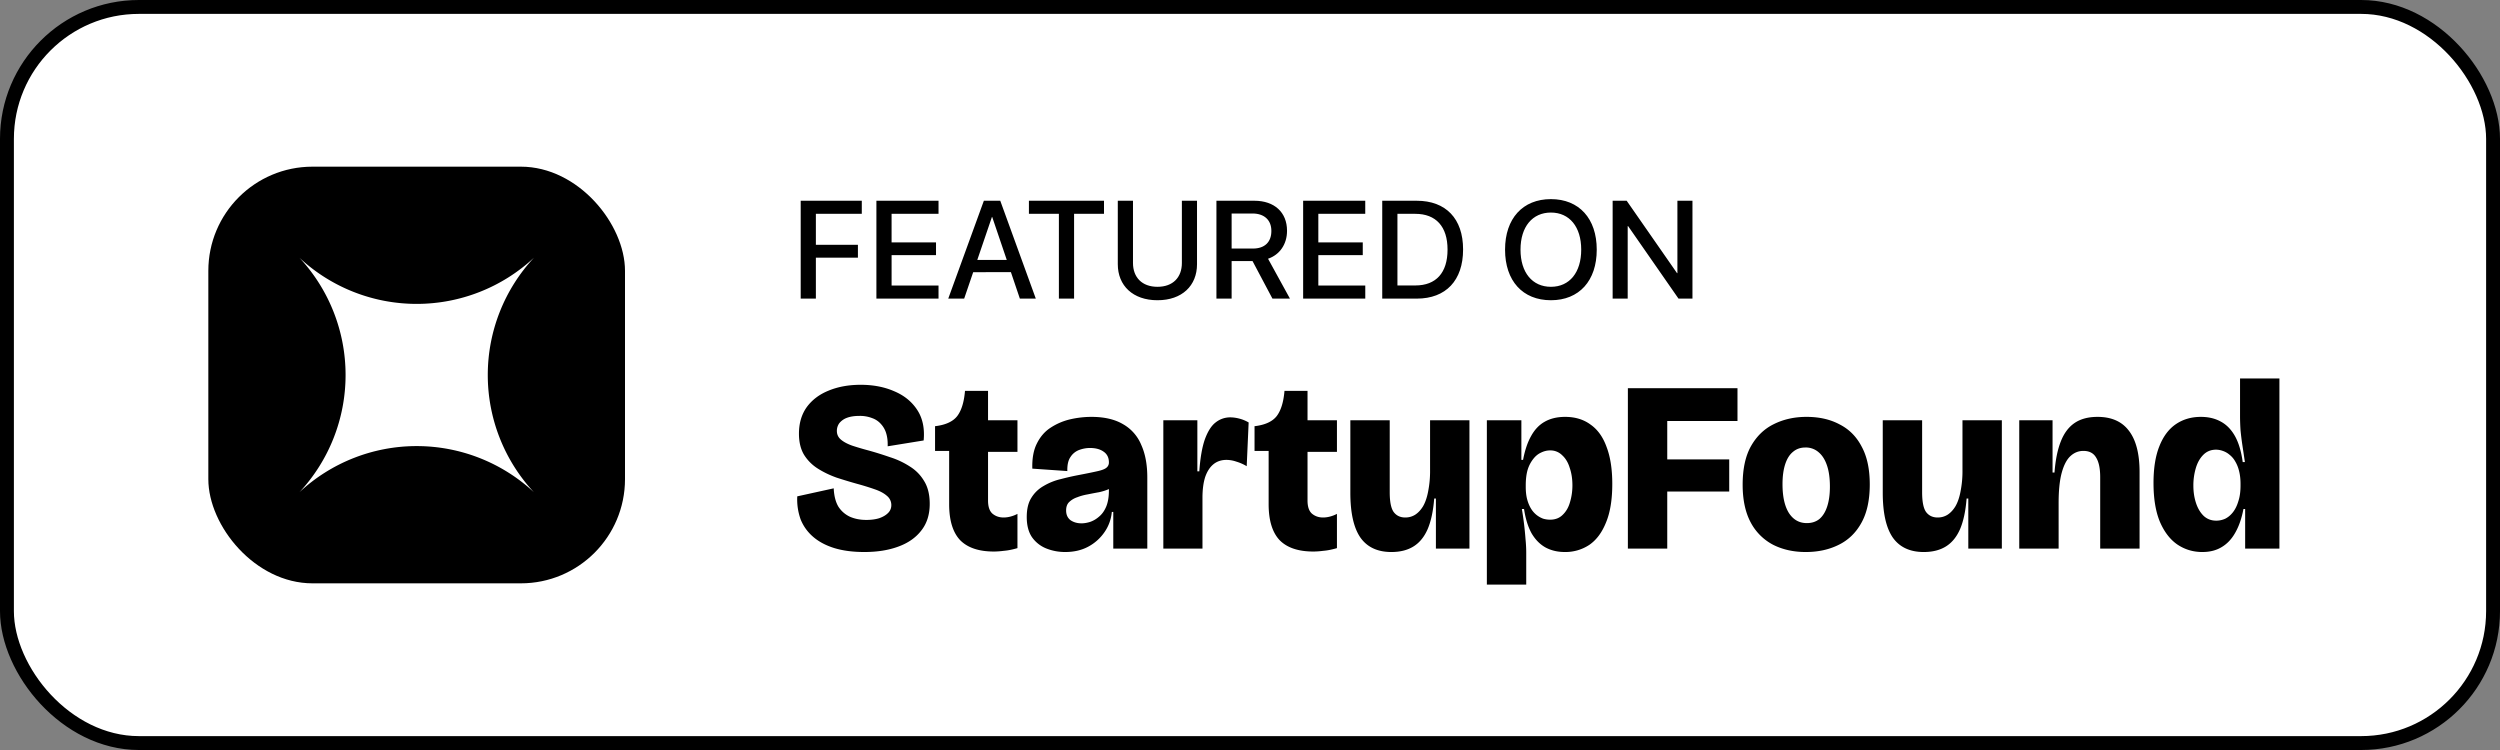 <svg xmlns="http://www.w3.org/2000/svg" fill="none" viewBox="0 0 180 54"><rect x="0" y="0" width="180" height="54" fill="#808080" stroke="none"/><rect width="179" height="53" x=".5" y=".5" fill="#fff" rx="9.5" style="fill:#fff;fill-opacity:1"/><rect width="179" height="53" x=".5" y=".5" stroke="#E7E5E4" rx="9.5" style="stroke:#e7e5e4;stroke:color(display-p3 .907 .897 .893);stroke-opacity:1"/><g clip-path="url(#a)"><path fill="#FC7100" d="M45 42H15V12h30v30Zm-6.563-23.438a12.385 12.385 0 0 1-16.874 0 12.385 12.385 0 0 1 0 16.875 12.385 12.385 0 0 1 16.875 0 12.385 12.385 0 0 1 0-16.874Z" style="fill:#fc7100;fill:color(display-p3 .987 .442 0);fill-opacity:1"/></g><path fill="#79716B" d="M57.65 21.5v-7.046h4.399v.942h-3.306v2.232h3.027v.923h-3.027V21.5H57.65Zm5.451 0v-7.046h4.473v.942h-3.38v2.056h3.199v.918h-3.198v2.188h3.379v.942H63.1Zm5.173 0 2.564-7.046h1.181l2.559 7.046H73.43l-.644-1.904H70.07l-.65 1.904h-1.147Zm3.145-5.879-1.055 3.096h2.124l-1.05-3.096h-.02ZM76.24 21.5v-6.104h-2.158v-.942h5.406v.942h-2.154V21.5H76.24Zm7.098.117c-1.768 0-2.857-1.05-2.857-2.593v-4.57h1.094v4.482c0 1.026.64 1.714 1.763 1.714 1.123 0 1.757-.688 1.757-1.713v-4.483h1.09v4.57c0 1.543-1.075 2.593-2.847 2.593Zm4.245-.117v-7.046h2.734c1.44 0 2.349.835 2.349 2.158v.01c0 .957-.522 1.719-1.367 2.007l1.577 2.871h-1.26l-1.435-2.705h-1.504V21.5h-1.094Zm1.094-3.604h1.533c.845 0 1.328-.463 1.328-1.264v-.01c0-.781-.517-1.25-1.357-1.25h-1.504v2.524Zm5.149 3.604v-7.046h4.472v.942H94.92v2.056h3.199v.918h-3.199v2.188h3.38v.942h-4.473Zm5.695 0v-7.046h2.486c2.089 0 3.335 1.284 3.335 3.501v.01c0 2.226-1.236 3.535-3.335 3.535h-2.486Zm1.094-.947h1.289c1.494 0 2.319-.913 2.319-2.578v-.01c0-1.655-.835-2.569-2.319-2.569h-1.289v5.157Zm11.05 1.064c-2.032 0-3.301-1.396-3.301-3.637v-.01c0-2.237 1.274-3.633 3.301-3.633 2.031 0 3.3 1.401 3.3 3.633v.01c0 2.236-1.264 3.637-3.3 3.637Zm0-.967c1.352 0 2.182-1.044 2.182-2.67v-.01c0-1.636-.844-2.666-2.182-2.666-1.333 0-2.188 1.025-2.188 2.666v.01c0 1.64.85 2.67 2.188 2.67Zm4.445.85v-7.046h1.011l3.623 5.21h.029v-5.21h1.084V21.5h-1.005l-3.628-5.22h-.03v5.22h-1.084Z" style="fill:#79716b;fill:color(display-p3 .473 .442 .42);fill-opacity:1"/><path fill="#1C1917" d="M62.233 39.745c-.817 0-1.535-.093-2.153-.28-.607-.187-1.114-.455-1.523-.805a3.24 3.24 0 0 1-.91-1.26 4.257 4.257 0 0 1-.244-1.663l2.625-.577c.023.537.134.974.332 1.313.21.326.49.571.84.735.35.151.74.227 1.172.227.35 0 .66-.04.928-.123.268-.093.478-.215.63-.367a.77.77 0 0 0 .245-.56.847.847 0 0 0-.315-.682c-.21-.187-.502-.345-.875-.473a18.094 18.094 0 0 0-1.242-.385 36.95 36.95 0 0 1-1.506-.455c-.49-.175-.939-.39-1.347-.648a3.134 3.134 0 0 1-.998-.997c-.245-.408-.367-.916-.367-1.522 0-.747.187-1.383.56-1.908.385-.525.91-.922 1.575-1.19.677-.28 1.447-.42 2.31-.42.91 0 1.72.158 2.433.473.711.303 1.26.752 1.644 1.347.386.595.537 1.324.456 2.188l-2.59.42c.011-.35-.024-.66-.105-.928a1.708 1.708 0 0 0-.386-.682 1.499 1.499 0 0 0-.63-.42 2.396 2.396 0 0 0-.91-.158c-.361 0-.664.047-.91.14a1.27 1.27 0 0 0-.542.385.939.939 0 0 0-.175.56c0 .245.093.45.28.612.187.164.455.31.805.438.35.117.764.24 1.242.367.502.14 1.004.298 1.506.473a5.85 5.85 0 0 1 1.417.665c.432.268.776.618 1.032 1.05.269.432.403.98.403 1.645 0 .77-.204 1.412-.612 1.925-.397.513-.951.898-1.663 1.155-.7.257-1.51.385-2.433.385Zm9.326-.035c-1.085 0-1.895-.274-2.432-.822-.525-.56-.788-1.424-.788-2.59v-3.833h-1.015V30.68h.053c.723-.093 1.237-.332 1.54-.718.303-.396.49-.991.56-1.785v-.035h1.662v2.118h2.118v2.275h-2.118v3.5c0 .443.105.758.315.945.222.187.49.28.805.28.164 0 .333-.023.508-.07.175-.047.338-.11.49-.192v2.467c-.362.105-.683.17-.963.192-.28.036-.525.053-.735.053Zm5.132.035c-.467 0-.91-.082-1.33-.245a2.298 2.298 0 0 1-1.033-.788c-.268-.373-.402-.869-.402-1.487 0-.572.11-1.032.332-1.383.222-.361.52-.647.893-.857a4.345 4.345 0 0 1 1.225-.49c.443-.117.88-.216 1.312-.297.607-.117 1.062-.21 1.365-.28.304-.07.508-.152.613-.245a.466.466 0 0 0 .175-.386c0-.338-.128-.594-.385-.77-.245-.175-.572-.262-.98-.262-.257 0-.513.047-.77.14a1.268 1.268 0 0 0-.63.508c-.163.233-.24.571-.228 1.014l-2.52-.175c-.023-.734.088-1.341.333-1.82.245-.49.577-.869.997-1.137.432-.28.899-.478 1.4-.595a6.852 6.852 0 0 1 1.523-.175c.922 0 1.68.175 2.275.525a3.033 3.033 0 0 1 1.312 1.488c.292.641.438 1.423.438 2.345V39.5h-2.45V36.858h-.105a3.003 3.003 0 0 1-.525 1.452 3.297 3.297 0 0 1-1.173 1.05c-.478.257-1.032.385-1.662.385Zm1.172-2.065c.199 0 .409-.035.63-.105.234-.082.45-.21.648-.385.21-.175.38-.414.507-.718.129-.315.193-.7.193-1.154v-.42l.472-.053c-.093.152-.25.274-.472.367-.21.094-.45.17-.718.228-.268.047-.542.1-.822.157-.268.047-.52.117-.753.21a1.505 1.505 0 0 0-.577.35c-.14.14-.21.339-.21.596 0 .303.105.536.315.7.222.151.484.227.787.227Zm5.897 1.82V30.26h2.45v3.675h.14c.07-.98.205-1.75.403-2.31.21-.572.466-.974.77-1.207a1.67 1.67 0 0 1 1.05-.368c.21 0 .426.03.647.087.234.059.461.152.683.28l-.14 3.15a3.23 3.23 0 0 0-.753-.332 2.213 2.213 0 0 0-.7-.123c-.373 0-.688.105-.945.316-.256.21-.455.519-.595.927-.128.408-.192.904-.192 1.488V39.5H83.76Zm10.802.21c-1.085 0-1.896-.274-2.432-.822-.525-.56-.788-1.424-.788-2.59v-3.833h-1.015V30.68h.053c.723-.093 1.236-.332 1.54-.718.303-.396.49-.991.56-1.785v-.035h1.662v2.118h2.118v2.275h-2.118v3.5c0 .443.105.758.315.945.222.187.49.28.805.28.164 0 .333-.023.508-.07.175-.047.338-.11.49-.192v2.467c-.362.105-.683.17-.963.192-.28.036-.525.053-.735.053Zm5.621.035c-1.004 0-1.75-.35-2.24-1.05-.479-.7-.718-1.773-.718-3.22V30.26h2.835v5.18c0 .677.093 1.15.28 1.418.198.268.478.402.84.402.257 0 .49-.064.7-.192.222-.14.414-.345.578-.613.163-.28.285-.636.367-1.067a7.5 7.5 0 0 0 .14-1.558v-3.57h2.835v9.24h-2.415v-3.605h-.122c-.07.898-.228 1.633-.473 2.205-.245.56-.583.974-1.015 1.242-.432.269-.962.403-1.592.403Zm6.871 2.345V30.26h2.485v2.852h.122c.129-.688.321-1.26.578-1.715.256-.466.583-.81.98-1.032.408-.233.898-.35 1.47-.35.723 0 1.336.187 1.837.56.514.362.899.904 1.155 1.628.269.711.403 1.592.403 2.642 0 1.132-.152 2.06-.455 2.782-.292.724-.694 1.26-1.208 1.61a3.106 3.106 0 0 1-1.75.508c-.525 0-.991-.11-1.4-.332-.396-.222-.729-.56-.997-1.015-.257-.467-.438-1.05-.543-1.75h-.157a22.866 22.866 0 0 1 .262 2.152c.035.35.053.688.053 1.015v2.275h-2.835Zm4.55-4.673c.373 0 .676-.116.91-.35.245-.233.42-.536.525-.91.116-.384.175-.787.175-1.207 0-.467-.064-.887-.193-1.26-.116-.385-.297-.688-.542-.91a1.188 1.188 0 0 0-.875-.35c-.222 0-.438.053-.648.157-.21.094-.396.245-.56.455a2.395 2.395 0 0 0-.402.77c-.094.316-.14.695-.14 1.138v.105c0 .35.035.653.105.91.07.257.163.478.28.665a1.704 1.704 0 0 0 .875.717c.163.047.326.07.49.07Zm5.603 2.083V27.95h2.835V39.5h-2.835Zm1.417-4.112v-2.31h5.88v2.31h-5.88Zm0-5.075V27.95h6.475v2.363h-6.475Zm11.397 9.432c-.887 0-1.674-.175-2.363-.525a3.829 3.829 0 0 1-1.61-1.61c-.385-.723-.577-1.627-.577-2.712 0-1.132.198-2.054.595-2.766.408-.723.957-1.254 1.645-1.592.7-.35 1.487-.525 2.362-.525.91 0 1.704.18 2.38.543.689.35 1.22.886 1.593 1.61.385.711.577 1.615.577 2.712 0 1.132-.204 2.06-.612 2.782-.397.712-.945 1.237-1.645 1.575-.688.339-1.47.508-2.345.508Zm.07-2.082c.362 0 .665-.1.91-.298.245-.21.432-.513.56-.91.128-.397.192-.87.192-1.417 0-.607-.07-1.115-.21-1.523-.14-.42-.344-.74-.612-.962a1.396 1.396 0 0 0-.945-.333c-.35 0-.648.105-.893.315-.245.198-.431.496-.56.893-.128.396-.192.875-.192 1.434 0 .887.152 1.575.455 2.066.315.49.747.735 1.295.735Zm8.424 2.082c-1.003 0-1.75-.35-2.24-1.05-.478-.7-.717-1.773-.717-3.22V30.26h2.835v5.18c0 .677.093 1.15.28 1.418.198.268.478.402.84.402.256 0 .49-.064.7-.192.221-.14.414-.345.577-.613.163-.28.286-.636.368-1.067a7.5 7.5 0 0 0 .14-1.558v-3.57h2.835v9.24h-2.415v-3.605h-.123c-.07.898-.227 1.633-.472 2.205-.245.56-.584.974-1.015 1.242-.432.269-.963.403-1.593.403Zm6.871-.245V30.26h2.398v3.762h.14c.07-.91.222-1.656.455-2.24.233-.595.566-1.038.997-1.33.432-.291.98-.437 1.645-.437 1.004 0 1.756.332 2.258.997.513.665.77 1.657.77 2.975V39.5h-2.835v-5.145c0-.63-.099-1.102-.298-1.417-.186-.316-.49-.473-.91-.473-.35 0-.659.122-.927.367s-.478.642-.63 1.19c-.152.549-.228 1.284-.228 2.206V39.5h-2.835Zm13.185.245c-.665 0-1.266-.18-1.803-.542-.525-.362-.945-.91-1.26-1.646-.303-.735-.455-1.662-.455-2.782 0-1.062.14-1.942.42-2.642.28-.712.677-1.243 1.19-1.593.514-.35 1.115-.525 1.803-.525.537 0 1.009.11 1.417.332.42.222.765.572 1.033 1.05.268.479.455 1.103.56 1.873h.157c-.058-.397-.116-.788-.175-1.173a21.303 21.303 0 0 1-.14-1.12c-.023-.361-.035-.7-.035-1.015V27.25h2.835V39.5h-2.467v-2.852h-.123c-.128.676-.326 1.248-.595 1.714-.256.456-.583.8-.98 1.033-.385.233-.845.35-1.382.35Zm.997-2.258c.222 0 .438-.046.648-.14.21-.105.397-.262.56-.472.163-.21.292-.472.385-.788.105-.315.157-.688.157-1.12v-.122c0-.35-.035-.66-.105-.928a2.423 2.423 0 0 0-.28-.7 1.61 1.61 0 0 0-.402-.472 1.484 1.484 0 0 0-.49-.28 1.45 1.45 0 0 0-.49-.088c-.362 0-.665.123-.91.368s-.426.566-.543.963a4.35 4.35 0 0 0-.175 1.26c0 .454.065.874.193 1.26.128.384.315.694.56.927.245.222.542.332.892.332Z" style="fill:#1c1917;fill:color(display-p3 .11 .098 .09);fill-opacity:1"/><defs><clipPath id="a"><rect width="30" height="30" x="15" y="12" fill="#fff" rx="7.5" style="fill:#fff;fill-opacity:1"/></clipPath></defs></svg>